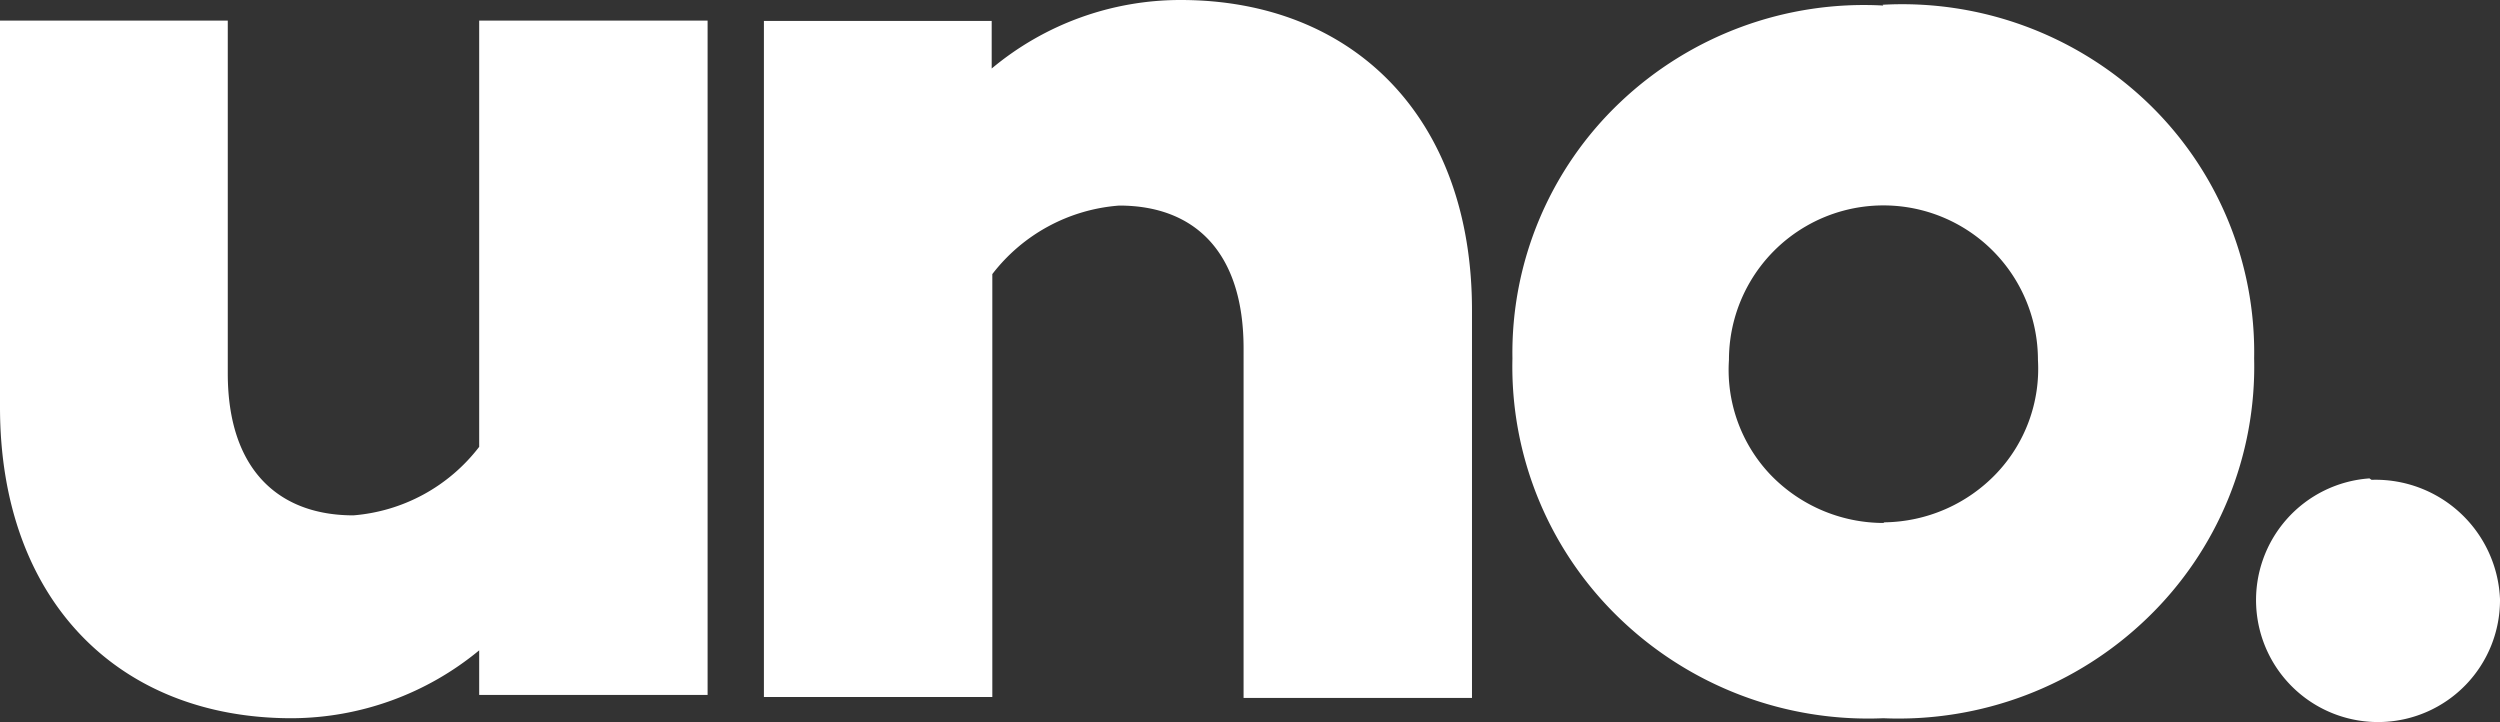 <svg xmlns="http://www.w3.org/2000/svg" viewBox="0 0 157.61 45.53"><rect x="0" y="0" width="157.61" height="45.53" fill="#333333" stroke="none"/><defs><style>.cls-1{fill:#fff;fill-rule:evenodd;}</style></defs><g id="Layer_2" data-name="Layer 2"><g id="Layer_1-2" data-name="Layer 1"><g id="Assets"><g id="Artboard"><path id="uno-Logo" class="cls-1" d="M30.21,28.17a11.11,11.11,0,0,1-7.93,4.32c-4.72,0-7.92-2.89-7.92-8.94V1.3H0V25.67C0,37.81,7.44,45.28,18.39,45.28A18.66,18.66,0,0,0,30.21,41v2.81h14.4V1.3H30.21V28.17ZM74.43,0A18.56,18.56,0,0,0,62.52,4.32v-3H48.16V43.94h14.4V17.28a11.14,11.14,0,0,1,8-4.32c4.73,0,7.84,2.9,7.84,9V44h14.4V19.57C92.81,7.43,85.33,0,74.43,0Zm44.3.35a22.32,22.32,0,0,0-16.59,6.1A21.77,21.77,0,0,0,95.35,22.6a22,22,0,0,0,6.71,16.34,22.58,22.58,0,0,0,16.67,6.34,22.58,22.58,0,0,0,16.67-6.34,22,22,0,0,0,6.71-16.34,21.78,21.78,0,0,0-6.78-16.19A22.38,22.38,0,0,0,118.69.3Zm0,32.62a9.91,9.91,0,0,1-7.13-3.06A9.59,9.59,0,0,1,109,22.69a9.74,9.74,0,0,1,19.48,0,9.58,9.58,0,0,1-2.62,7.16,9.93,9.93,0,0,1-7.06,3.08Zm30.65-2.81a7.69,7.69,0,1,0,8.23,7.61,7.85,7.85,0,0,0-8.1-7.52Z"/></g></g></g></g></svg>